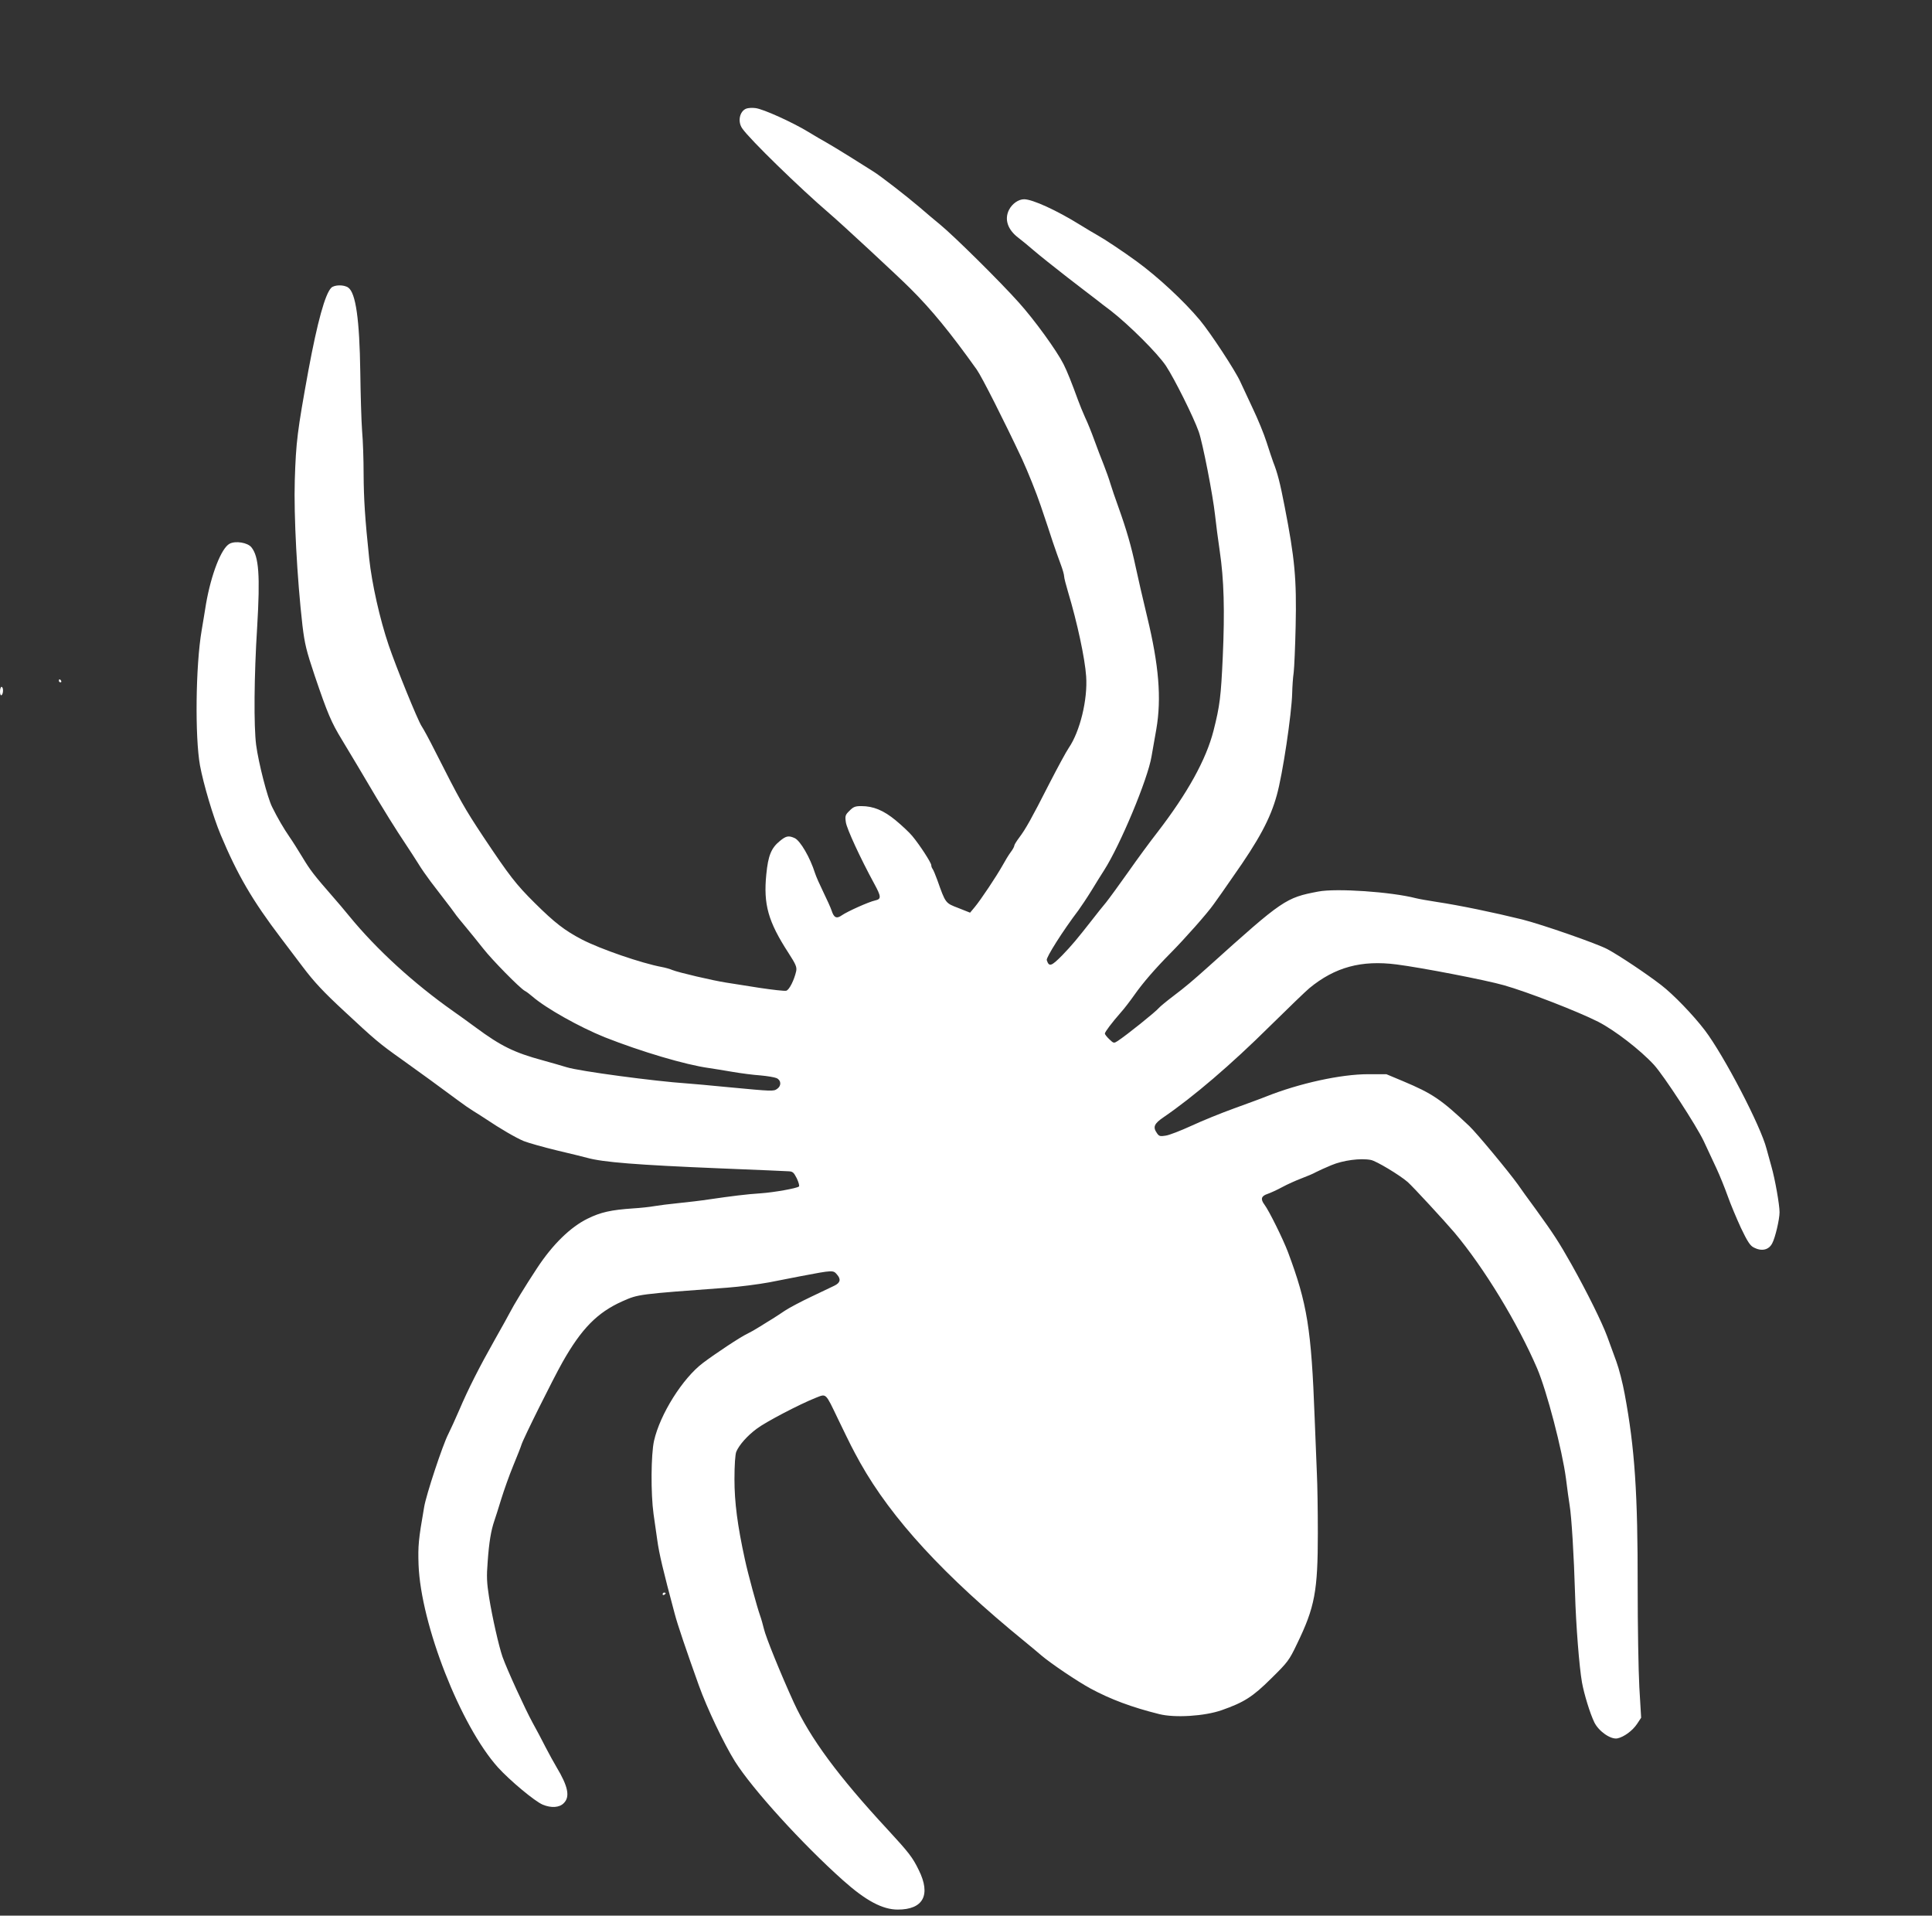 <?xml version="1.0" standalone="no"?>
<!DOCTYPE svg PUBLIC "-//W3C//DTD SVG 20010904//EN"
 "http://www.w3.org/TR/2001/REC-SVG-20010904/DTD/svg10.dtd">
<svg version="1.0" xmlns="http://www.w3.org/2000/svg"
 width="1280pt" height="1269pt" viewBox="0 0 1280 1269"
 preserveAspectRatio="xMidYMid meet">
<rect x="0" y="0" width="1280" height="1269" fill="#333333" stroke="none"/>
<g transform="translate(0,1269) scale(0.1,-0.1)"
fill="#ffffff" stroke="none">
<path d="M4943 11970 c-43 -18 -57 -85 -26 -130 47 -70 382 -396 578 -564 82
-70 454 -415 535 -496 141 -140 267 -294 441 -538 33 -46 182 -341 300 -592
39 -85 95 -224 124 -310 29 -85 65 -193 80 -240 16 -47 39 -113 52 -147 13
-34 23 -70 23 -80 0 -11 12 -57 26 -104 61 -203 112 -440 120 -559 11 -154
-41 -366 -115 -474 -16 -23 -74 -130 -129 -237 -120 -236 -157 -301 -199 -357
-18 -24 -33 -48 -33 -54 0 -6 -10 -25 -23 -42 -13 -17 -38 -58 -56 -91 -40
-71 -143 -226 -184 -275 l-30 -36 -78 31 c-86 33 -84 30 -139 185 -13 36 -27
69 -32 75 -4 5 -8 15 -8 23 0 17 -76 134 -126 194 -19 23 -68 69 -109 103 -81
67 -149 95 -229 95 -40 0 -53 -5 -78 -31 -28 -27 -30 -34 -24 -76 6 -43 96
-238 188 -407 47 -86 48 -102 6 -111 -42 -9 -184 -73 -220 -98 -35 -25 -53
-17 -68 30 -7 21 -32 76 -55 123 -23 47 -48 103 -55 125 -33 105 -98 216 -135
233 -40 18 -57 15 -98 -19 -58 -47 -78 -98 -90 -221 -20 -199 12 -313 147
-521 49 -76 56 -93 51 -120 -13 -59 -46 -125 -66 -130 -11 -3 -90 6 -177 19
-86 14 -186 29 -222 35 -85 13 -316 67 -355 83 -16 7 -48 16 -70 20 -134 25
-405 118 -529 182 -115 60 -181 111 -314 243 -124 123 -167 179 -338 435 -128
193 -156 243 -322 571 -36 72 -76 146 -89 165 -27 42 -168 389 -218 536 -59
174 -111 407 -129 574 -28 267 -36 393 -37 562 0 89 -4 217 -10 283 -5 66 -10
242 -12 390 -5 350 -30 525 -80 560 -28 20 -91 19 -112 -1 -41 -41 -92 -226
-152 -549 -73 -402 -82 -470 -90 -727 -7 -232 15 -649 51 -963 15 -122 25
-164 81 -331 85 -251 111 -311 180 -424 31 -52 80 -133 108 -180 115 -195 145
-245 206 -343 35 -56 84 -133 110 -171 25 -38 62 -94 81 -125 19 -32 57 -86
84 -122 27 -35 70 -91 95 -124 26 -33 54 -71 64 -85 9 -14 42 -54 72 -90 30
-36 82 -100 115 -142 59 -76 244 -264 277 -282 10 -5 33 -22 50 -37 91 -79
313 -203 479 -270 243 -96 537 -183 690 -204 27 -4 96 -15 154 -25 58 -10 142
-21 188 -24 45 -4 93 -12 107 -18 31 -14 33 -51 4 -71 -24 -17 -28 -17 -324
11 -121 12 -245 23 -275 25 -210 14 -713 81 -795 107 -33 10 -105 31 -160 46
-188 51 -276 94 -445 219 -47 35 -113 82 -147 106 -260 183 -507 408 -688 629
-33 40 -82 99 -110 130 -125 143 -150 176 -200 259 -29 48 -68 110 -87 137
-38 55 -79 125 -115 198 -31 61 -90 291 -106 411 -16 123 -14 454 7 785 20
338 11 463 -38 524 -25 32 -106 45 -145 24 -55 -29 -122 -203 -156 -398 -7
-47 -21 -126 -29 -176 -40 -233 -45 -706 -11 -895 23 -123 87 -340 137 -459
111 -265 210 -435 400 -685 57 -75 121 -160 143 -189 76 -101 139 -168 275
-294 204 -190 233 -215 380 -319 129 -92 244 -176 375 -273 33 -25 78 -56 101
-70 23 -14 59 -37 80 -51 95 -64 203 -127 254 -148 30 -12 129 -40 220 -62 91
-21 181 -44 200 -49 105 -29 325 -47 885 -70 121 -5 263 -11 315 -13 52 -2
111 -5 131 -6 31 -1 37 -6 58 -47 12 -26 19 -50 14 -54 -14 -12 -165 -39 -253
-45 -94 -6 -196 -19 -340 -40 -52 -8 -144 -19 -205 -25 -60 -6 -132 -15 -160
-20 -27 -5 -90 -12 -140 -15 -147 -10 -215 -25 -302 -68 -113 -55 -232 -171
-335 -328 -81 -123 -155 -245 -180 -294 -8 -16 -53 -97 -100 -180 -102 -181
-175 -324 -235 -465 -25 -58 -58 -130 -73 -160 -36 -69 -147 -403 -160 -484
-38 -218 -41 -256 -37 -381 15 -396 278 -1067 526 -1343 78 -86 244 -225 297
-247 56 -23 110 -20 139 10 43 42 29 111 -48 239 -17 28 -49 87 -72 131 -22
44 -62 119 -88 166 -49 90 -167 347 -198 434 -24 70 -67 258 -89 395 -15 96
-17 136 -9 235 9 128 22 206 44 270 8 22 28 87 46 145 18 58 53 157 79 220 26
63 51 126 55 140 12 40 209 435 271 545 126 223 231 330 396 404 108 48 102
47 698 91 80 6 204 22 275 35 72 14 166 32 210 41 216 41 215 41 241 10 27
-31 21 -54 -18 -73 -13 -6 -80 -38 -151 -72 -70 -33 -149 -75 -176 -93 -27
-18 -63 -42 -81 -53 -19 -11 -56 -35 -84 -52 -28 -18 -67 -40 -86 -49 -42 -19
-211 -131 -293 -193 -134 -101 -284 -339 -324 -516 -20 -90 -22 -348 -3 -485
6 -41 17 -120 25 -175 12 -87 38 -198 115 -485 18 -70 80 -252 160 -475 54
-151 166 -386 239 -503 116 -184 445 -546 716 -788 151 -135 262 -194 363
-194 169 0 221 97 139 262 -41 84 -64 114 -206 268 -329 355 -513 605 -622
842 -85 186 -186 434 -198 488 -6 25 -17 65 -26 90 -19 53 -80 276 -100 370
-49 224 -69 378 -69 530 0 97 5 165 12 183 19 45 73 106 135 152 59 45 285
163 391 205 72 28 63 37 148 -140 91 -188 91 -188 147 -290 209 -372 556 -749
1091 -1185 40 -33 90 -74 109 -91 62 -53 240 -173 325 -219 133 -72 275 -125
456 -170 103 -26 300 -14 414 26 148 52 205 88 327 209 111 109 120 121 172
230 118 243 138 349 138 735 0 154 -3 327 -6 385 -2 58 -9 227 -15 375 -22
593 -49 759 -177 1101 -33 87 -125 273 -155 313 -28 37 -23 58 20 72 20 7 64
27 97 45 33 18 91 44 128 58 37 14 80 32 95 41 15 8 61 29 102 46 78 33 194
48 262 35 35 -6 191 -100 244 -146 35 -31 240 -253 310 -335 197 -235 418
-598 548 -900 64 -150 166 -540 191 -730 8 -66 19 -145 24 -175 13 -75 29
-343 36 -585 6 -210 28 -488 46 -590 14 -78 54 -208 82 -265 29 -59 108 -114
152 -106 44 9 101 51 131 96 l27 41 -12 202 c-6 111 -11 409 -11 662 1 620
-19 921 -86 1280 -13 72 -38 169 -55 215 -17 47 -45 122 -61 167 -35 94 -131
289 -237 478 -85 150 -114 195 -236 364 -50 67 -103 142 -119 165 -61 85 -275
343 -322 387 -186 176 -244 215 -439 297 l-110 46 -120 0 c-181 0 -456 -60
-677 -148 -34 -14 -131 -49 -213 -79 -83 -30 -209 -81 -280 -114 -72 -33 -149
-63 -172 -66 -36 -6 -44 -4 -57 15 -30 42 -20 64 43 107 196 134 448 349 705
604 122 120 239 233 261 251 169 139 344 187 578 157 164 -21 590 -103 712
-138 155 -44 488 -173 624 -242 109 -56 278 -186 369 -285 65 -71 282 -404
330 -506 24 -52 62 -133 84 -180 22 -47 55 -129 74 -182 19 -54 59 -149 88
-212 43 -90 61 -118 85 -130 52 -27 99 -17 122 27 20 36 49 159 49 207 0 49
-30 220 -54 303 -8 29 -22 81 -32 116 -38 151 -283 620 -409 786 -77 101 -209
238 -290 300 -97 75 -277 195 -355 237 -69 37 -431 163 -565 197 -191 47 -413
93 -565 116 -58 9 -121 20 -140 25 -163 42 -526 67 -646 44 -216 -41 -234 -53
-724 -494 -114 -102 -153 -135 -236 -198 -45 -34 -87 -69 -95 -78 -21 -26
-216 -182 -274 -220 -25 -16 -27 -16 -55 11 -17 16 -30 33 -30 38 0 11 47 73
104 138 23 25 64 79 93 120 54 77 136 172 237 274 97 98 245 265 287 325 22
30 79 111 127 181 173 245 248 385 291 541 39 138 98 536 102 675 1 43 5 105
10 138 4 33 10 171 13 306 7 317 -6 450 -73 794 -30 155 -47 222 -76 295 -7
19 -27 79 -44 132 -17 54 -58 153 -90 220 -32 68 -70 149 -84 180 -33 73 -197
323 -268 408 -106 127 -279 287 -419 389 -89 65 -214 148 -256 171 -22 12 -75
44 -119 71 -153 95 -314 169 -370 169 -37 0 -79 -29 -100 -70 -32 -63 -9 -132
63 -186 20 -15 66 -53 102 -84 36 -31 135 -110 220 -176 85 -65 172 -133 194
-149 21 -17 64 -50 95 -73 122 -95 310 -282 366 -366 56 -85 182 -337 217
-436 26 -73 94 -422 108 -552 6 -56 20 -164 31 -238 28 -189 34 -392 20 -705
-12 -259 -19 -320 -61 -485 -49 -192 -172 -414 -373 -675 -47 -60 -133 -177
-191 -260 -58 -82 -125 -174 -148 -203 -24 -28 -63 -78 -88 -110 -109 -139
-136 -171 -202 -240 -73 -74 -88 -79 -103 -32 -5 17 106 193 210 330 18 25 57
83 86 130 29 47 66 108 84 135 107 167 289 603 314 753 6 32 20 113 32 182 35
204 17 423 -61 745 -28 116 -62 264 -76 330 -29 136 -60 244 -114 395 -21 58
-45 128 -53 155 -8 28 -28 84 -44 125 -17 41 -45 116 -63 165 -18 50 -45 117
-61 150 -15 33 -36 85 -47 115 -40 110 -72 191 -96 238 -46 91 -194 295 -297
409 -125 140 -429 440 -519 514 -36 29 -99 83 -141 119 -81 69 -253 203 -303
234 -17 11 -85 53 -151 95 -66 41 -138 85 -160 97 -22 12 -77 44 -121 71 -104
63 -297 151 -349 157 -22 3 -50 1 -62 -4z"/>
<path d="M390 8180 c0 -5 5 -10 11 -10 5 0 7 5 4 10 -3 6 -8 10 -11 10 -2 0
-4 -4 -4 -10z"/>
<path d="M0 8109 c0 -17 4 -28 10 -24 6 3 10 17 10 31 0 13 -4 24 -10 24 -5 0
-10 -14 -10 -31z"/>
<path d="M4390 2129 c0 -5 5 -7 10 -4 6 3 10 8 10 11 0 2 -4 4 -10 4 -5 0 -10
-5 -10 -11z"/>
</g>
</svg>
